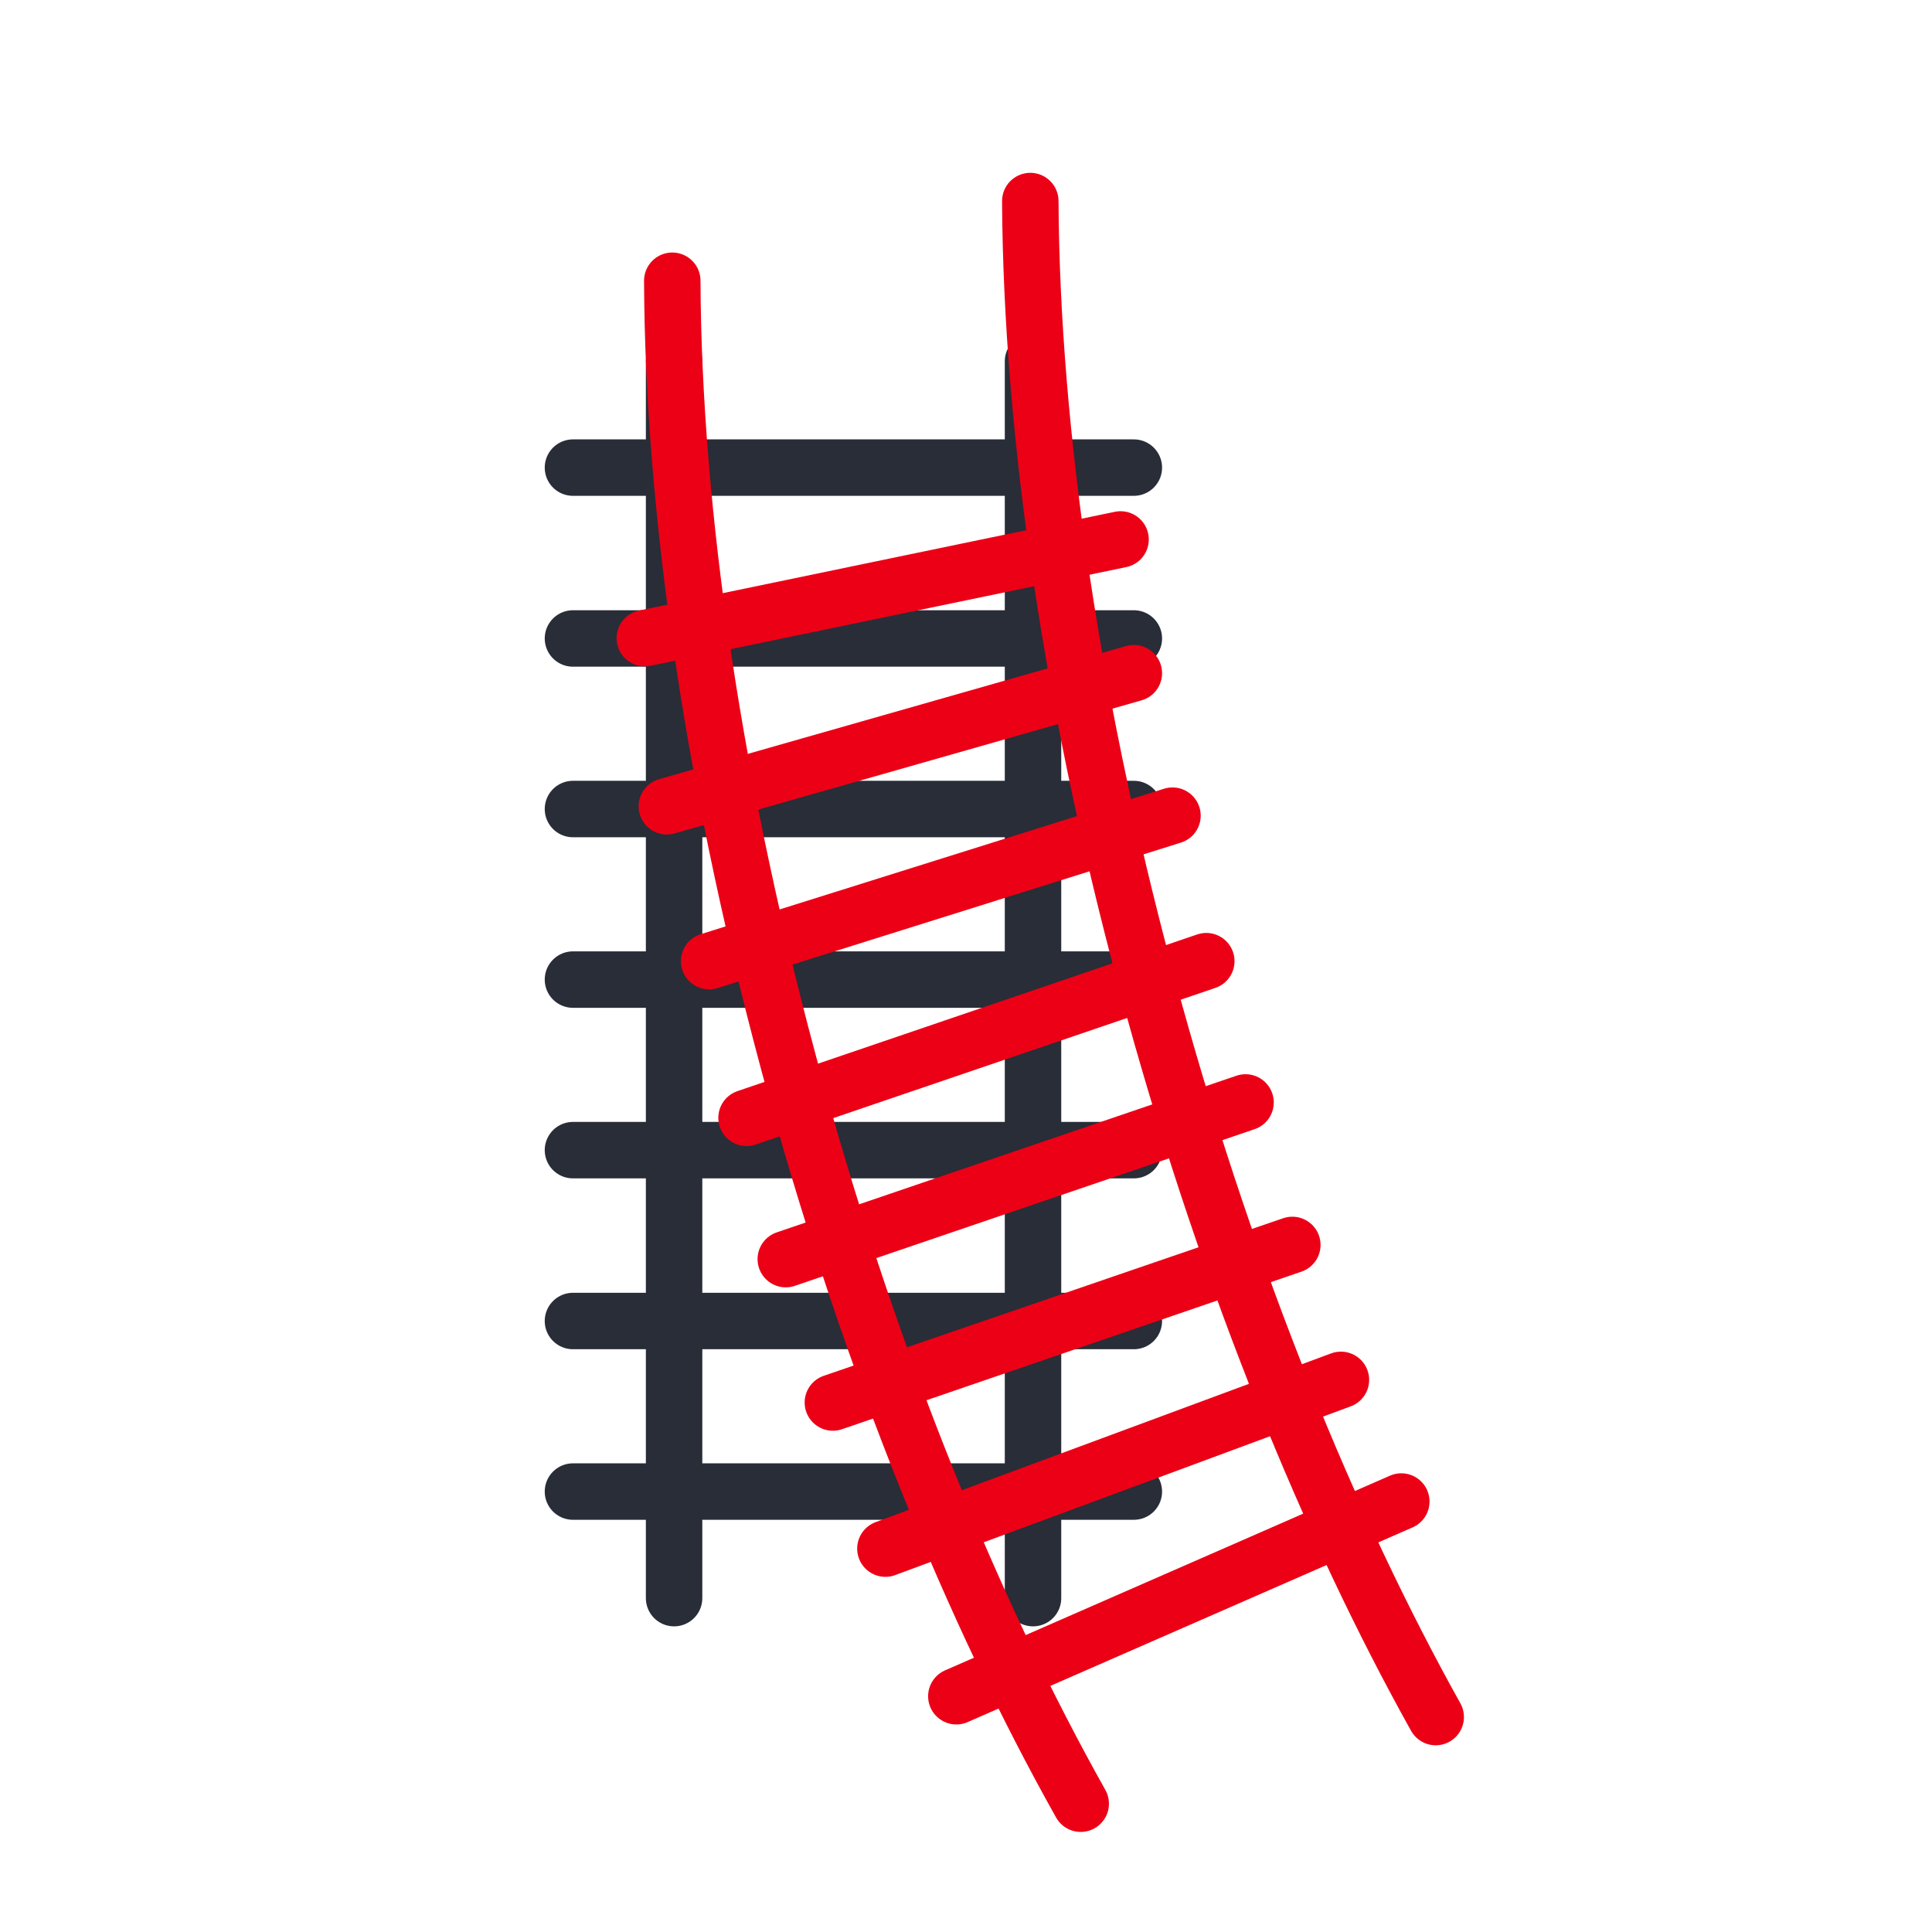 <?xml version="1.0" encoding="UTF-8"?><svg id="Ebene_1" xmlns="http://www.w3.org/2000/svg" viewBox="0 0 64 64"><defs><style>.cls-1{stroke:#ec0016;}.cls-1,.cls-2{fill:none;stroke-linecap:round;stroke-miterlimit:10;stroke-width:1.87px;}.cls-2{stroke:#282d37;}</style></defs><g><g><line class="cls-2" x1="34.22" y1="52.94" x2="34.22" y2="11.97"/><line class="cls-2" x1="22.33" y1="52.94" x2="22.33" y2="11.97"/></g><g><line class="cls-2" x1="37.56" y1="21.15" x2="18.98" y2="21.15"/><line class="cls-2" x1="37.56" y1="15.49" x2="18.98" y2="15.49"/><line class="cls-2" x1="37.56" y1="49.41" x2="18.98" y2="49.41"/><line class="cls-2" x1="37.56" y1="43.76" x2="18.98" y2="43.76"/><line class="cls-2" x1="37.56" y1="38.1" x2="18.98" y2="38.1"/><line class="cls-2" x1="37.56" y1="32.45" x2="18.98" y2="32.45"/><line class="cls-2" x1="37.56" y1="26.8" x2="18.98" y2="26.8"/></g></g><path class="cls-1" d="M35.8,59.75c-3.57-6.36-6.9-14.5-9.42-23.6-2.73-9.85-4.08-19.22-4.11-26.85"/><path class="cls-1" d="M47.56,56.88c-3.53-6.33-6.82-14.4-9.32-23.41-2.73-9.84-4.07-19.19-4.11-26.81"/><line class="cls-1" x1="31.68" y1="56.19" x2="46.42" y2="49.74"/><line class="cls-1" x1="23.49" y1="31.84" x2="38.84" y2="27.02"/><line class="cls-1" x1="24.73" y1="37.03" x2="39.96" y2="31.84"/><line class="cls-1" x1="26.03" y1="41.71" x2="41.26" y2="36.52"/><line class="cls-1" x1="27.59" y1="46.46" x2="42.81" y2="41.24"/><line class="cls-1" x1="29.33" y1="51.3" x2="44.42" y2="45.71"/><line class="cls-1" x1="22.09" y1="26.71" x2="37.56" y2="22.3"/><line class="cls-1" x1="21.36" y1="21.14" x2="37.12" y2="17.87"/></svg>